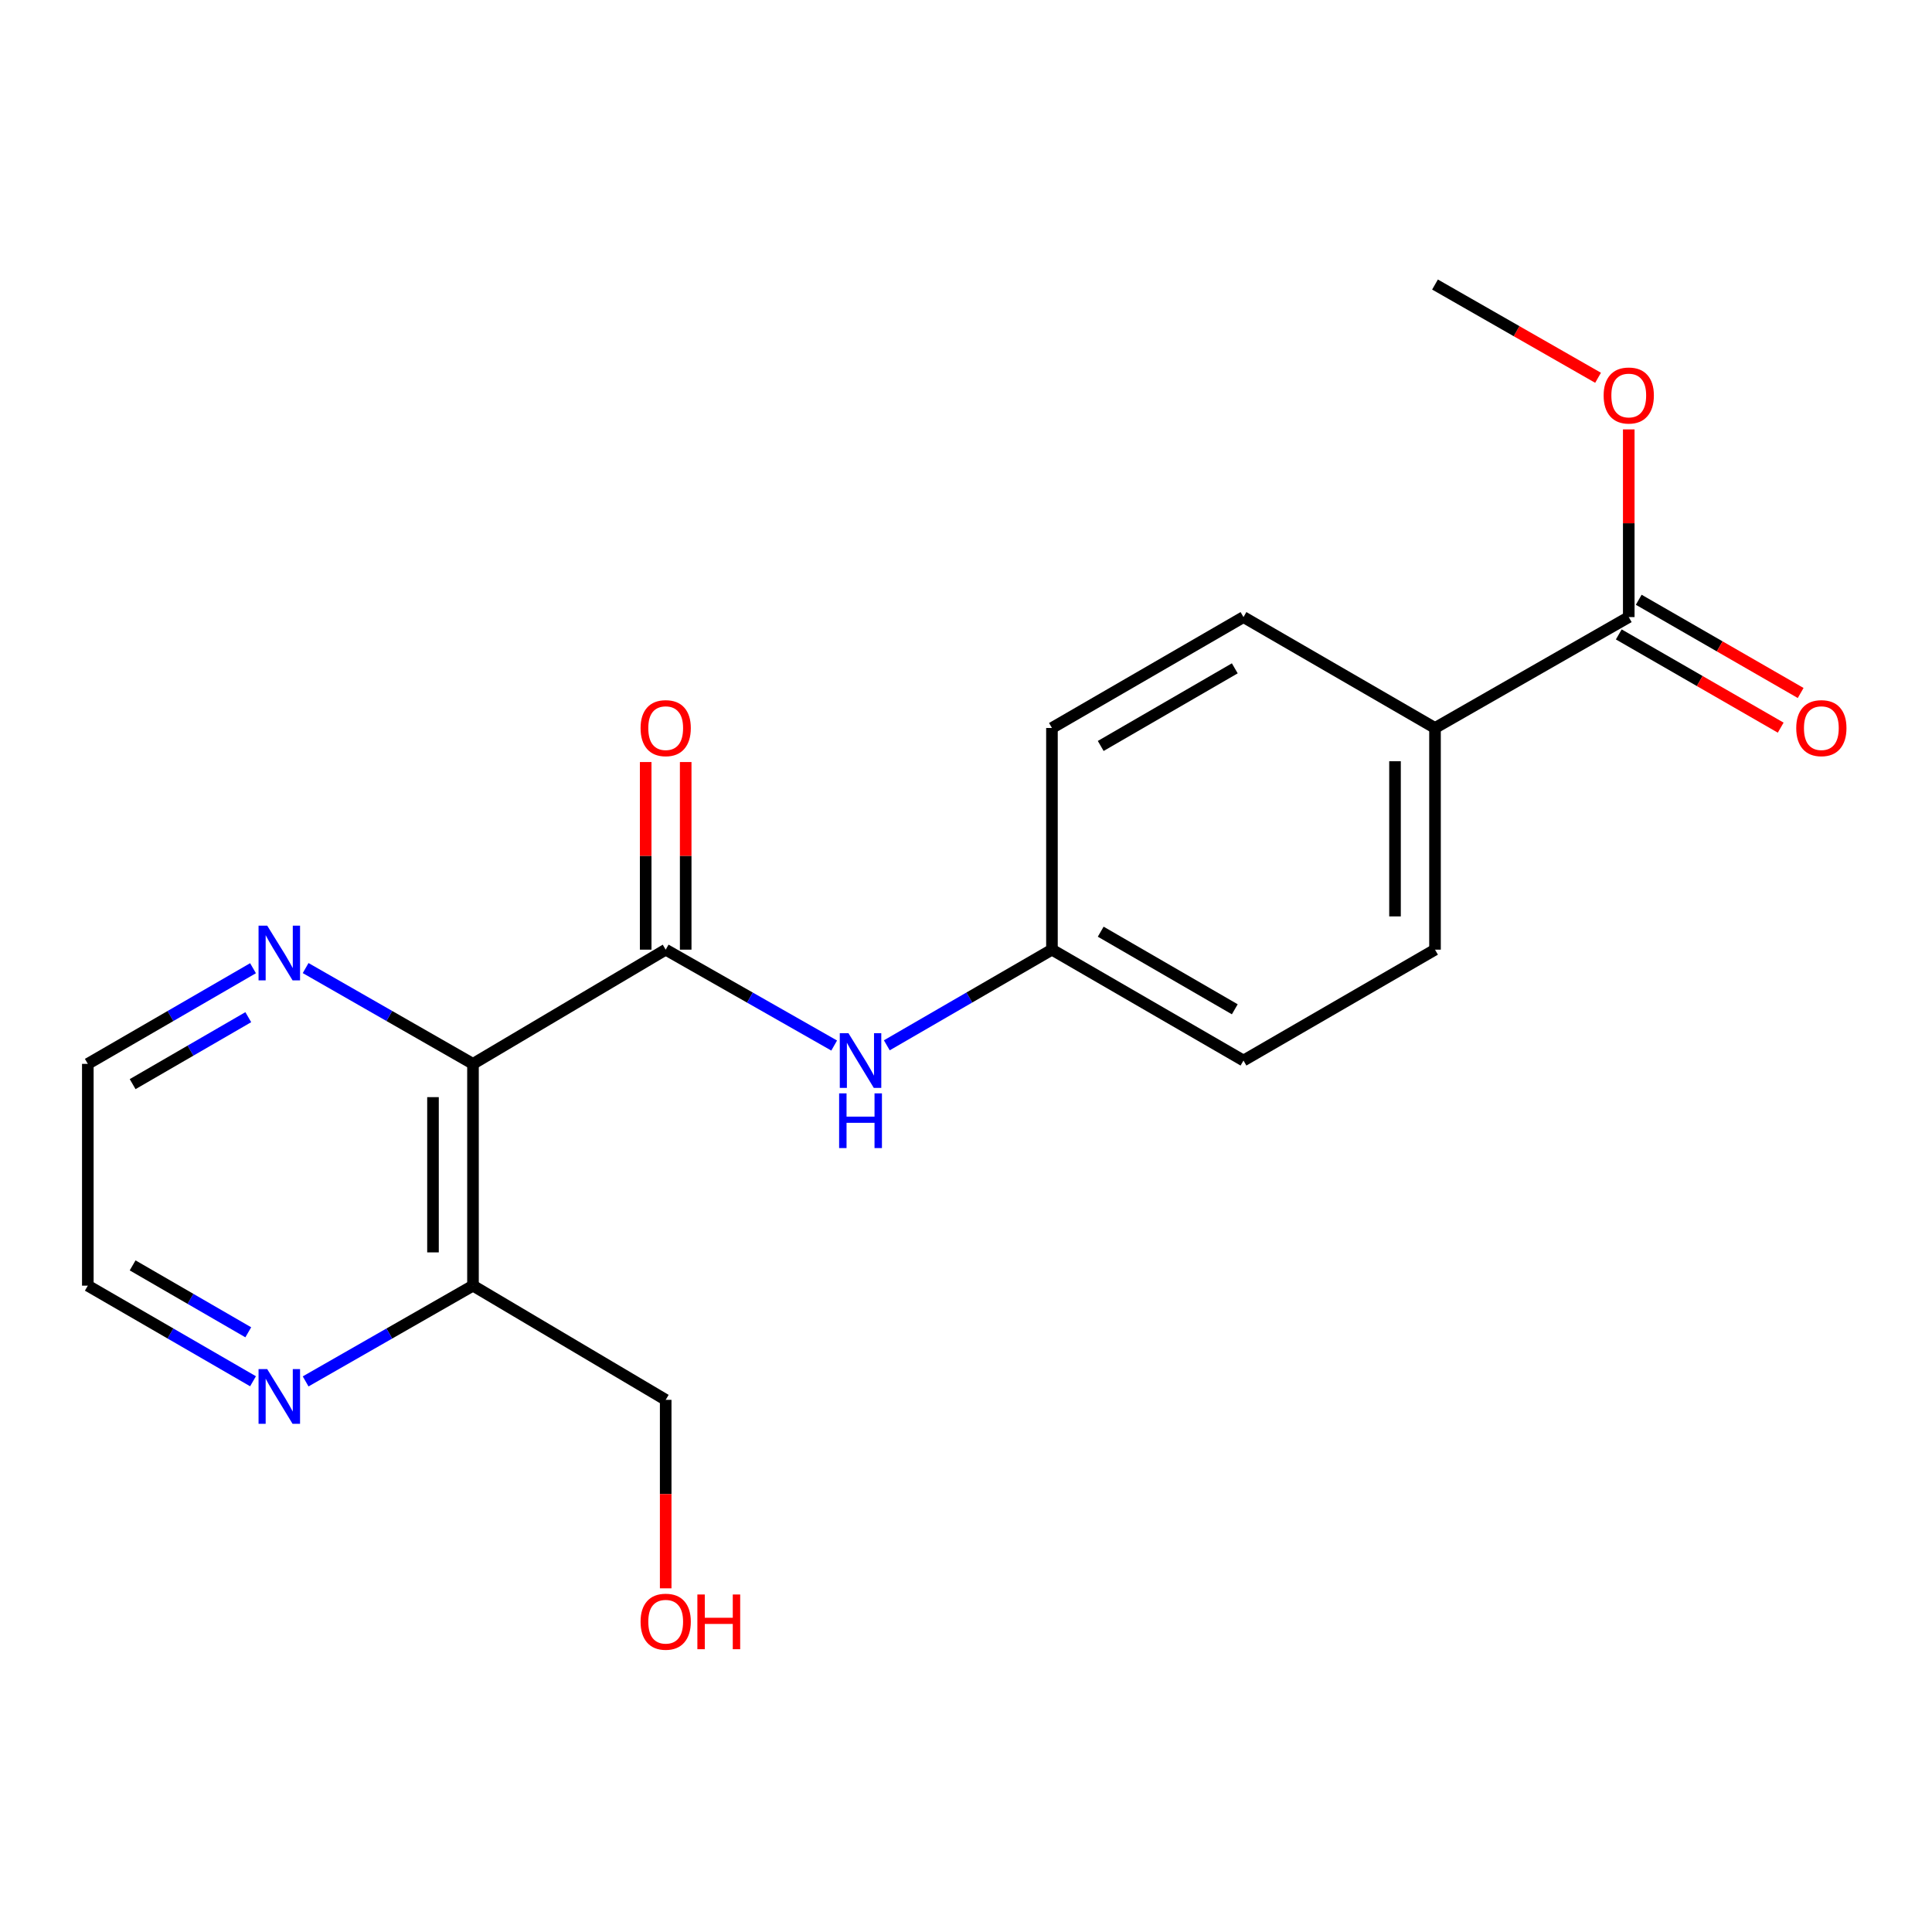 <?xml version='1.0' encoding='iso-8859-1'?>
<svg version='1.1' baseProfile='full'
              xmlns='http://www.w3.org/2000/svg'
                      xmlns:rdkit='http://www.rdkit.org/xml'
                      xmlns:xlink='http://www.w3.org/1999/xlink'
                  xml:space='preserve'
width='1000px' height='1000px' viewBox='0 0 1000 1000'>
<!-- END OF HEADER -->
<rect style='opacity:1.0;fill:#FFFFFF;stroke:none' width='1000' height='1000' x='0' y='0'> </rect>
<path class='bond-0' d='M 244.817,550.657 L 344.561,491.544' style='fill:none;fill-rule:evenodd;stroke:#000000;stroke-width:6px;stroke-linecap:butt;stroke-linejoin:miter;stroke-opacity:1' />
<path class='bond-2' d='M 244.817,550.657 L 244.817,665.456' style='fill:none;fill-rule:evenodd;stroke:#000000;stroke-width:6px;stroke-linecap:butt;stroke-linejoin:miter;stroke-opacity:1' />
<path class='bond-2' d='M 224.116,567.877 L 224.116,648.236' style='fill:none;fill-rule:evenodd;stroke:#000000;stroke-width:6px;stroke-linecap:butt;stroke-linejoin:miter;stroke-opacity:1' />
<path class='bond-4' d='M 244.817,550.657 L 201.506,525.864' style='fill:none;fill-rule:evenodd;stroke:#000000;stroke-width:6px;stroke-linecap:butt;stroke-linejoin:miter;stroke-opacity:1' />
<path class='bond-4' d='M 201.506,525.864 L 158.194,501.07' style='fill:none;fill-rule:evenodd;stroke:#0000FF;stroke-width:6px;stroke-linecap:butt;stroke-linejoin:miter;stroke-opacity:1' />
<path class='bond-1' d='M 344.561,491.544 L 388.165,516.357' style='fill:none;fill-rule:evenodd;stroke:#000000;stroke-width:6px;stroke-linecap:butt;stroke-linejoin:miter;stroke-opacity:1' />
<path class='bond-1' d='M 388.165,516.357 L 431.769,541.169' style='fill:none;fill-rule:evenodd;stroke:#0000FF;stroke-width:6px;stroke-linecap:butt;stroke-linejoin:miter;stroke-opacity:1' />
<path class='bond-7' d='M 354.912,491.544 L 354.912,442.988' style='fill:none;fill-rule:evenodd;stroke:#000000;stroke-width:6px;stroke-linecap:butt;stroke-linejoin:miter;stroke-opacity:1' />
<path class='bond-7' d='M 354.912,442.988 L 354.912,394.431' style='fill:none;fill-rule:evenodd;stroke:#FF0000;stroke-width:6px;stroke-linecap:butt;stroke-linejoin:miter;stroke-opacity:1' />
<path class='bond-7' d='M 334.211,491.544 L 334.211,442.988' style='fill:none;fill-rule:evenodd;stroke:#000000;stroke-width:6px;stroke-linecap:butt;stroke-linejoin:miter;stroke-opacity:1' />
<path class='bond-7' d='M 334.211,442.988 L 334.211,394.431' style='fill:none;fill-rule:evenodd;stroke:#FF0000;stroke-width:6px;stroke-linecap:butt;stroke-linejoin:miter;stroke-opacity:1' />
<path class='bond-9' d='M 459.012,541.053 L 501.75,516.298' style='fill:none;fill-rule:evenodd;stroke:#0000FF;stroke-width:6px;stroke-linecap:butt;stroke-linejoin:miter;stroke-opacity:1' />
<path class='bond-9' d='M 501.75,516.298 L 544.487,491.544' style='fill:none;fill-rule:evenodd;stroke:#000000;stroke-width:6px;stroke-linecap:butt;stroke-linejoin:miter;stroke-opacity:1' />
<path class='bond-5' d='M 244.817,665.456 L 201.505,690.234' style='fill:none;fill-rule:evenodd;stroke:#000000;stroke-width:6px;stroke-linecap:butt;stroke-linejoin:miter;stroke-opacity:1' />
<path class='bond-5' d='M 201.505,690.234 L 158.194,715.013' style='fill:none;fill-rule:evenodd;stroke:#0000FF;stroke-width:6px;stroke-linecap:butt;stroke-linejoin:miter;stroke-opacity:1' />
<path class='bond-15' d='M 244.817,665.456 L 344.561,724.557' style='fill:none;fill-rule:evenodd;stroke:#000000;stroke-width:6px;stroke-linecap:butt;stroke-linejoin:miter;stroke-opacity:1' />
<path class='bond-3' d='M 843.042,319.403 L 742.757,376.803' style='fill:none;fill-rule:evenodd;stroke:#000000;stroke-width:6px;stroke-linecap:butt;stroke-linejoin:miter;stroke-opacity:1' />
<path class='bond-8' d='M 837.877,328.373 L 879.783,352.502' style='fill:none;fill-rule:evenodd;stroke:#000000;stroke-width:6px;stroke-linecap:butt;stroke-linejoin:miter;stroke-opacity:1' />
<path class='bond-8' d='M 879.783,352.502 L 921.689,376.631' style='fill:none;fill-rule:evenodd;stroke:#FF0000;stroke-width:6px;stroke-linecap:butt;stroke-linejoin:miter;stroke-opacity:1' />
<path class='bond-8' d='M 848.207,310.434 L 890.113,334.563' style='fill:none;fill-rule:evenodd;stroke:#000000;stroke-width:6px;stroke-linecap:butt;stroke-linejoin:miter;stroke-opacity:1' />
<path class='bond-8' d='M 890.113,334.563 L 932.018,358.692' style='fill:none;fill-rule:evenodd;stroke:#FF0000;stroke-width:6px;stroke-linecap:butt;stroke-linejoin:miter;stroke-opacity:1' />
<path class='bond-12' d='M 843.042,319.403 L 843.042,270.83' style='fill:none;fill-rule:evenodd;stroke:#000000;stroke-width:6px;stroke-linecap:butt;stroke-linejoin:miter;stroke-opacity:1' />
<path class='bond-12' d='M 843.042,270.83 L 843.042,222.257' style='fill:none;fill-rule:evenodd;stroke:#FF0000;stroke-width:6px;stroke-linecap:butt;stroke-linejoin:miter;stroke-opacity:1' />
<path class='bond-17' d='M 130.963,501.146 L 88.209,525.901' style='fill:none;fill-rule:evenodd;stroke:#0000FF;stroke-width:6px;stroke-linecap:butt;stroke-linejoin:miter;stroke-opacity:1' />
<path class='bond-17' d='M 88.209,525.901 L 45.455,550.657' style='fill:none;fill-rule:evenodd;stroke:#000000;stroke-width:6px;stroke-linecap:butt;stroke-linejoin:miter;stroke-opacity:1' />
<path class='bond-17' d='M 128.51,526.487 L 98.582,543.816' style='fill:none;fill-rule:evenodd;stroke:#0000FF;stroke-width:6px;stroke-linecap:butt;stroke-linejoin:miter;stroke-opacity:1' />
<path class='bond-17' d='M 98.582,543.816 L 68.654,561.145' style='fill:none;fill-rule:evenodd;stroke:#000000;stroke-width:6px;stroke-linecap:butt;stroke-linejoin:miter;stroke-opacity:1' />
<path class='bond-20' d='M 130.964,714.937 L 88.209,690.197' style='fill:none;fill-rule:evenodd;stroke:#0000FF;stroke-width:6px;stroke-linecap:butt;stroke-linejoin:miter;stroke-opacity:1' />
<path class='bond-20' d='M 88.209,690.197 L 45.455,665.456' style='fill:none;fill-rule:evenodd;stroke:#000000;stroke-width:6px;stroke-linecap:butt;stroke-linejoin:miter;stroke-opacity:1' />
<path class='bond-20' d='M 128.506,689.598 L 98.577,672.279' style='fill:none;fill-rule:evenodd;stroke:#0000FF;stroke-width:6px;stroke-linecap:butt;stroke-linejoin:miter;stroke-opacity:1' />
<path class='bond-20' d='M 98.577,672.279 L 68.649,654.961' style='fill:none;fill-rule:evenodd;stroke:#000000;stroke-width:6px;stroke-linecap:butt;stroke-linejoin:miter;stroke-opacity:1' />
<path class='bond-6' d='M 742.757,376.803 L 742.757,491.544' style='fill:none;fill-rule:evenodd;stroke:#000000;stroke-width:6px;stroke-linecap:butt;stroke-linejoin:miter;stroke-opacity:1' />
<path class='bond-6' d='M 722.056,394.014 L 722.056,474.333' style='fill:none;fill-rule:evenodd;stroke:#000000;stroke-width:6px;stroke-linecap:butt;stroke-linejoin:miter;stroke-opacity:1' />
<path class='bond-21' d='M 742.757,376.803 L 643.622,319.403' style='fill:none;fill-rule:evenodd;stroke:#000000;stroke-width:6px;stroke-linecap:butt;stroke-linejoin:miter;stroke-opacity:1' />
<path class='bond-13' d='M 544.487,491.544 L 544.487,376.803' style='fill:none;fill-rule:evenodd;stroke:#000000;stroke-width:6px;stroke-linecap:butt;stroke-linejoin:miter;stroke-opacity:1' />
<path class='bond-14' d='M 544.487,491.544 L 643.622,548.932' style='fill:none;fill-rule:evenodd;stroke:#000000;stroke-width:6px;stroke-linecap:butt;stroke-linejoin:miter;stroke-opacity:1' />
<path class='bond-14' d='M 569.729,482.236 L 639.123,522.408' style='fill:none;fill-rule:evenodd;stroke:#000000;stroke-width:6px;stroke-linecap:butt;stroke-linejoin:miter;stroke-opacity:1' />
<path class='bond-10' d='M 742.757,491.544 L 643.622,548.932' style='fill:none;fill-rule:evenodd;stroke:#000000;stroke-width:6px;stroke-linecap:butt;stroke-linejoin:miter;stroke-opacity:1' />
<path class='bond-11' d='M 643.622,319.403 L 544.487,376.803' style='fill:none;fill-rule:evenodd;stroke:#000000;stroke-width:6px;stroke-linecap:butt;stroke-linejoin:miter;stroke-opacity:1' />
<path class='bond-11' d='M 639.125,345.928 L 569.73,386.108' style='fill:none;fill-rule:evenodd;stroke:#000000;stroke-width:6px;stroke-linecap:butt;stroke-linejoin:miter;stroke-opacity:1' />
<path class='bond-19' d='M 827.154,195.541 L 784.956,171.408' style='fill:none;fill-rule:evenodd;stroke:#FF0000;stroke-width:6px;stroke-linecap:butt;stroke-linejoin:miter;stroke-opacity:1' />
<path class='bond-19' d='M 784.956,171.408 L 742.757,147.274' style='fill:none;fill-rule:evenodd;stroke:#000000;stroke-width:6px;stroke-linecap:butt;stroke-linejoin:miter;stroke-opacity:1' />
<path class='bond-16' d='M 344.561,724.557 L 344.561,773.339' style='fill:none;fill-rule:evenodd;stroke:#000000;stroke-width:6px;stroke-linecap:butt;stroke-linejoin:miter;stroke-opacity:1' />
<path class='bond-16' d='M 344.561,773.339 L 344.561,822.121' style='fill:none;fill-rule:evenodd;stroke:#FF0000;stroke-width:6px;stroke-linecap:butt;stroke-linejoin:miter;stroke-opacity:1' />
<path class='bond-18' d='M 45.455,550.657 L 45.455,665.456' style='fill:none;fill-rule:evenodd;stroke:#000000;stroke-width:6px;stroke-linecap:butt;stroke-linejoin:miter;stroke-opacity:1' />
<path  class='atom-2' d='M 439.15 534.772
L 448.43 549.772
Q 449.35 551.252, 450.83 553.932
Q 452.31 556.612, 452.39 556.772
L 452.39 534.772
L 456.15 534.772
L 456.15 563.092
L 452.27 563.092
L 442.31 546.692
Q 441.15 544.772, 439.91 542.572
Q 438.71 540.372, 438.35 539.692
L 438.35 563.092
L 434.67 563.092
L 434.67 534.772
L 439.15 534.772
' fill='#0000FF'/>
<path  class='atom-2' d='M 434.33 565.924
L 438.17 565.924
L 438.17 577.964
L 452.65 577.964
L 452.65 565.924
L 456.49 565.924
L 456.49 594.244
L 452.65 594.244
L 452.65 581.164
L 438.17 581.164
L 438.17 594.244
L 434.33 594.244
L 434.33 565.924
' fill='#0000FF'/>
<path  class='atom-5' d='M 138.306 479.109
L 147.586 494.109
Q 148.506 495.589, 149.986 498.269
Q 151.466 500.949, 151.546 501.109
L 151.546 479.109
L 155.306 479.109
L 155.306 507.429
L 151.426 507.429
L 141.466 491.029
Q 140.306 489.109, 139.066 486.909
Q 137.866 484.709, 137.506 484.029
L 137.506 507.429
L 133.826 507.429
L 133.826 479.109
L 138.306 479.109
' fill='#0000FF'/>
<path  class='atom-6' d='M 138.306 708.649
L 147.586 723.649
Q 148.506 725.129, 149.986 727.809
Q 151.466 730.489, 151.546 730.649
L 151.546 708.649
L 155.306 708.649
L 155.306 736.969
L 151.426 736.969
L 141.466 720.569
Q 140.306 718.649, 139.066 716.449
Q 137.866 714.249, 137.506 713.569
L 137.506 736.969
L 133.826 736.969
L 133.826 708.649
L 138.306 708.649
' fill='#0000FF'/>
<path  class='atom-8' d='M 331.561 376.883
Q 331.561 370.083, 334.921 366.283
Q 338.281 362.483, 344.561 362.483
Q 350.841 362.483, 354.201 366.283
Q 357.561 370.083, 357.561 376.883
Q 357.561 383.763, 354.161 387.683
Q 350.761 391.563, 344.561 391.563
Q 338.321 391.563, 334.921 387.683
Q 331.561 383.803, 331.561 376.883
M 344.561 388.363
Q 348.881 388.363, 351.201 385.483
Q 353.561 382.563, 353.561 376.883
Q 353.561 371.323, 351.201 368.523
Q 348.881 365.683, 344.561 365.683
Q 340.241 365.683, 337.881 368.483
Q 335.561 371.283, 335.561 376.883
Q 335.561 382.603, 337.881 385.483
Q 340.241 388.363, 344.561 388.363
' fill='#FF0000'/>
<path  class='atom-9' d='M 929.729 376.883
Q 929.729 370.083, 933.089 366.283
Q 936.449 362.483, 942.729 362.483
Q 949.009 362.483, 952.369 366.283
Q 955.729 370.083, 955.729 376.883
Q 955.729 383.763, 952.329 387.683
Q 948.929 391.563, 942.729 391.563
Q 936.489 391.563, 933.089 387.683
Q 929.729 383.803, 929.729 376.883
M 942.729 388.363
Q 947.049 388.363, 949.369 385.483
Q 951.729 382.563, 951.729 376.883
Q 951.729 371.323, 949.369 368.523
Q 947.049 365.683, 942.729 365.683
Q 938.409 365.683, 936.049 368.483
Q 933.729 371.283, 933.729 376.883
Q 933.729 382.603, 936.049 385.483
Q 938.409 388.363, 942.729 388.363
' fill='#FF0000'/>
<path  class='atom-13' d='M 830.042 204.708
Q 830.042 197.908, 833.402 194.108
Q 836.762 190.308, 843.042 190.308
Q 849.322 190.308, 852.682 194.108
Q 856.042 197.908, 856.042 204.708
Q 856.042 211.588, 852.642 215.508
Q 849.242 219.388, 843.042 219.388
Q 836.802 219.388, 833.402 215.508
Q 830.042 211.628, 830.042 204.708
M 843.042 216.188
Q 847.362 216.188, 849.682 213.308
Q 852.042 210.388, 852.042 204.708
Q 852.042 199.148, 849.682 196.348
Q 847.362 193.508, 843.042 193.508
Q 838.722 193.508, 836.362 196.308
Q 834.042 199.108, 834.042 204.708
Q 834.042 210.428, 836.362 213.308
Q 838.722 216.188, 843.042 216.188
' fill='#FF0000'/>
<path  class='atom-17' d='M 331.561 839.39
Q 331.561 832.59, 334.921 828.79
Q 338.281 824.99, 344.561 824.99
Q 350.841 824.99, 354.201 828.79
Q 357.561 832.59, 357.561 839.39
Q 357.561 846.27, 354.161 850.19
Q 350.761 854.07, 344.561 854.07
Q 338.321 854.07, 334.921 850.19
Q 331.561 846.31, 331.561 839.39
M 344.561 850.87
Q 348.881 850.87, 351.201 847.99
Q 353.561 845.07, 353.561 839.39
Q 353.561 833.83, 351.201 831.03
Q 348.881 828.19, 344.561 828.19
Q 340.241 828.19, 337.881 830.99
Q 335.561 833.79, 335.561 839.39
Q 335.561 845.11, 337.881 847.99
Q 340.241 850.87, 344.561 850.87
' fill='#FF0000'/>
<path  class='atom-17' d='M 360.961 825.31
L 364.801 825.31
L 364.801 837.35
L 379.281 837.35
L 379.281 825.31
L 383.121 825.31
L 383.121 853.63
L 379.281 853.63
L 379.281 840.55
L 364.801 840.55
L 364.801 853.63
L 360.961 853.63
L 360.961 825.31
' fill='#FF0000'/>
</svg>
